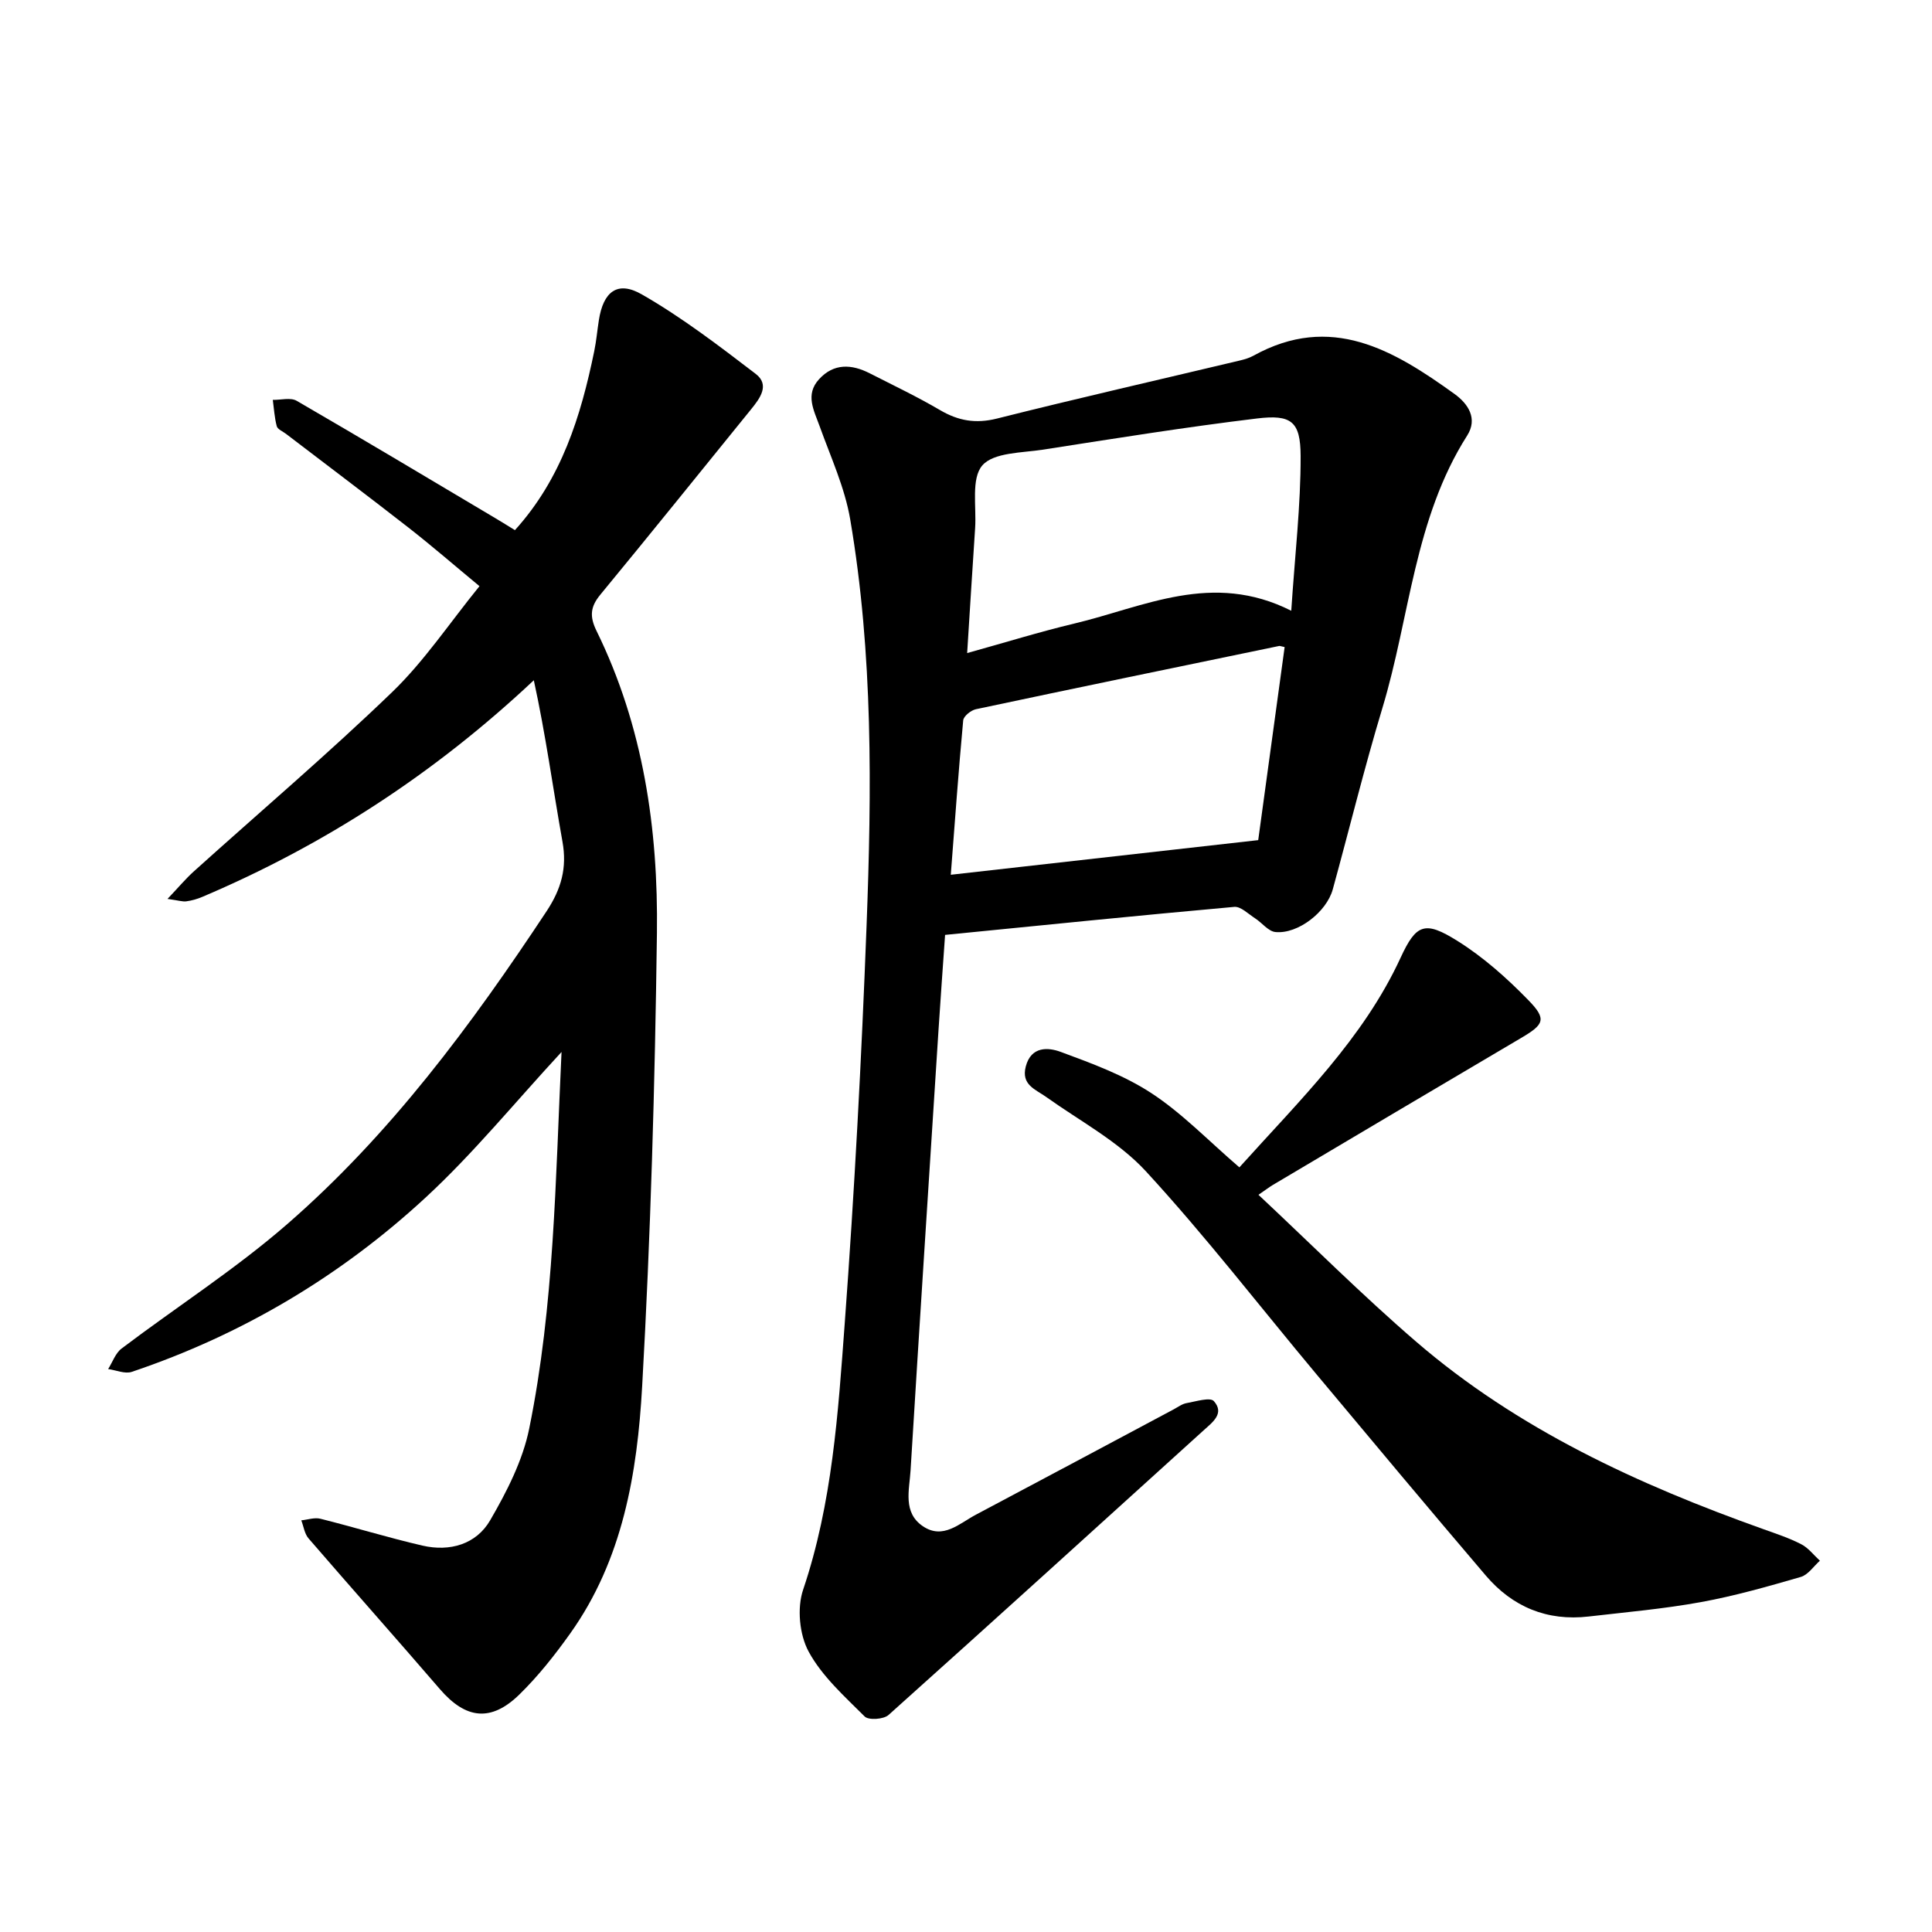 <svg enable-background="new 0 0 400 400" viewBox="0 0 400 400" xmlns="http://www.w3.org/2000/svg"><path d="m195.67 193.56c-.47 6.8-.95 13.24-1.36 19.68-1.95 30.41-3.93 60.81-5.79 91.23-.25 4.02-1.64 8.7 2.57 11.53 4.16 2.8 7.54-.59 10.96-2.4 13.67-7.24 27.3-14.54 40.95-21.81.88-.47 1.74-1.13 2.67-1.29 1.92-.34 4.89-1.28 5.65-.41 2.27 2.56-.29 4.38-2.15 6.07-21.71 19.66-43.39 39.37-65.21 58.91-1.01.91-4.13 1.12-4.94.31-4.2-4.19-8.84-8.34-11.6-13.43-1.91-3.52-2.43-9.02-1.14-12.82 6.05-17.93 7.24-36.57 8.61-55.11 2.02-27.39 3.48-54.83 4.52-82.28 1.07-28.13 1.37-56.31-3.38-84.19-1.12-6.59-4.03-12.9-6.32-19.27-1.19-3.32-3.06-6.56-.14-9.76 3.05-3.34 6.73-3.15 10.48-1.24 4.89 2.49 9.86 4.86 14.58 7.63 3.79 2.22 7.37 2.85 11.77 1.75 16.71-4.2 33.52-8.03 50.29-12.02.96-.23 1.95-.52 2.81-.99 16.06-8.9 29.01-1.18 41.62 7.9 2.87 2.06 4.87 5.13 2.64 8.63-10.96 17.23-11.85 37.57-17.55 56.41-3.75 12.41-6.83 25.02-10.27 37.53-1.29 4.7-7.22 9.3-11.86 8.85-1.49-.14-2.79-1.92-4.24-2.85-1.39-.89-2.94-2.48-4.3-2.36-19.86 1.78-39.69 3.8-59.87 5.8zm71.67-67.11c.76-11.57 1.97-21.81 1.94-32.05-.03-7.16-1.92-8.62-9.03-7.76-14.8 1.79-29.52 4.15-44.26 6.45-4.39.68-10.26.56-12.61 3.27-2.35 2.72-1.2 8.51-1.49 12.96-.57 8.41-1.07 16.82-1.65 25.89 7.83-2.17 14.93-4.38 22.14-6.1 14.45-3.43 28.59-10.92 44.96-2.66zm-70.49 54.66c21.54-2.43 42.27-4.76 63.65-7.17 1.71-12.49 3.59-26.25 5.47-39.97-.81-.17-.98-.26-1.13-.23-20.94 4.34-41.88 8.65-62.8 13.1-1.03.22-2.54 1.44-2.62 2.31-.98 10.58-1.74 21.18-2.57 31.96z"/><path d="m116.26 217.8c-9.7 10.49-18.25 20.99-28.09 30.09-17.63 16.31-38.03 28.44-60.89 36.14-1.41.47-3.25-.36-4.89-.58.91-1.44 1.51-3.29 2.78-4.25 11.41-8.63 23.55-16.41 34.31-25.77 21.38-18.6 38.12-41.23 53.69-64.78 3.04-4.61 4.26-8.96 3.28-14.41-1.98-11.06-3.48-22.2-5.93-33.4-20.57 19.32-43.28 34.08-68.61 44.84-1.06.45-2.2.78-3.33.93-.77.11-1.59-.18-3.9-.5 2.29-2.41 3.75-4.16 5.43-5.68 13.72-12.36 27.79-24.33 41.08-37.14 6.65-6.41 11.88-14.3 18.08-21.93-5.1-4.22-9.81-8.31-14.73-12.15-8.39-6.55-16.9-12.94-25.36-19.41-.66-.5-1.71-.92-1.88-1.56-.47-1.76-.57-3.62-.82-5.45 1.66.03 3.68-.54 4.94.19 13.8 8 27.49 16.19 41.2 24.34 1.27.75 2.52 1.54 3.99 2.44 9.65-10.65 13.65-23.58 16.42-37.05.44-2.12.62-4.29.96-6.43.91-5.86 3.82-8.24 8.89-5.33 8.29 4.75 15.96 10.63 23.57 16.45 3 2.29.89 5.08-.97 7.37-10.38 12.79-20.7 25.63-31.18 38.34-2.08 2.52-2.27 4.5-.79 7.52 9.68 19.73 12.78 40.99 12.5 62.6-.41 31.29-1.3 62.59-3.06 93.83-1.01 17.95-4.01 35.87-14.9 51.14-3.17 4.45-6.61 8.81-10.51 12.62-5.9 5.77-11.13 5.09-16.47-1.11-9-10.45-18.18-20.76-27.19-31.2-.83-.96-1.02-2.48-1.5-3.74 1.32-.13 2.74-.64 3.96-.33 7.06 1.77 14.03 3.92 21.12 5.56 5.67 1.31 11.14-.26 14.03-5.25 3.44-5.93 6.74-12.37 8.08-18.99 5.19-25.5 5.43-51.5 6.69-77.96z"/><path d="m256.6 241.69c12.55-13.96 25.65-26.64 33.38-43.41 3.23-7 5.03-7.68 11.71-3.51 5.42 3.38 10.34 7.77 14.81 12.37 3.79 3.9 3.15 4.98-1.57 7.76-17.16 10.11-34.27 20.27-51.4 30.43-.7.42-1.35.92-2.98 2.04 11.03 10.33 21.46 20.77 32.6 30.37 21.09 18.18 45.97 29.6 71.95 38.86 2.66.95 5.36 1.84 7.85 3.13 1.47.76 2.57 2.24 3.84 3.4-1.31 1.16-2.44 2.92-3.96 3.36-6.83 1.98-13.7 3.94-20.68 5.21-7.67 1.4-15.47 2.08-23.23 2.98-8.61 1-15.78-1.99-21.32-8.5-11.77-13.8-23.4-27.72-35.03-41.64-11.74-14.04-22.94-28.58-35.32-42.03-5.71-6.2-13.63-10.39-20.63-15.38-2.27-1.62-5.24-2.52-4.24-6.34 1.11-4.23 4.68-3.95 7.22-3.01 6.47 2.39 13.12 4.83 18.82 8.57 6.35 4.16 11.72 9.78 18.18 15.34z"/></svg>